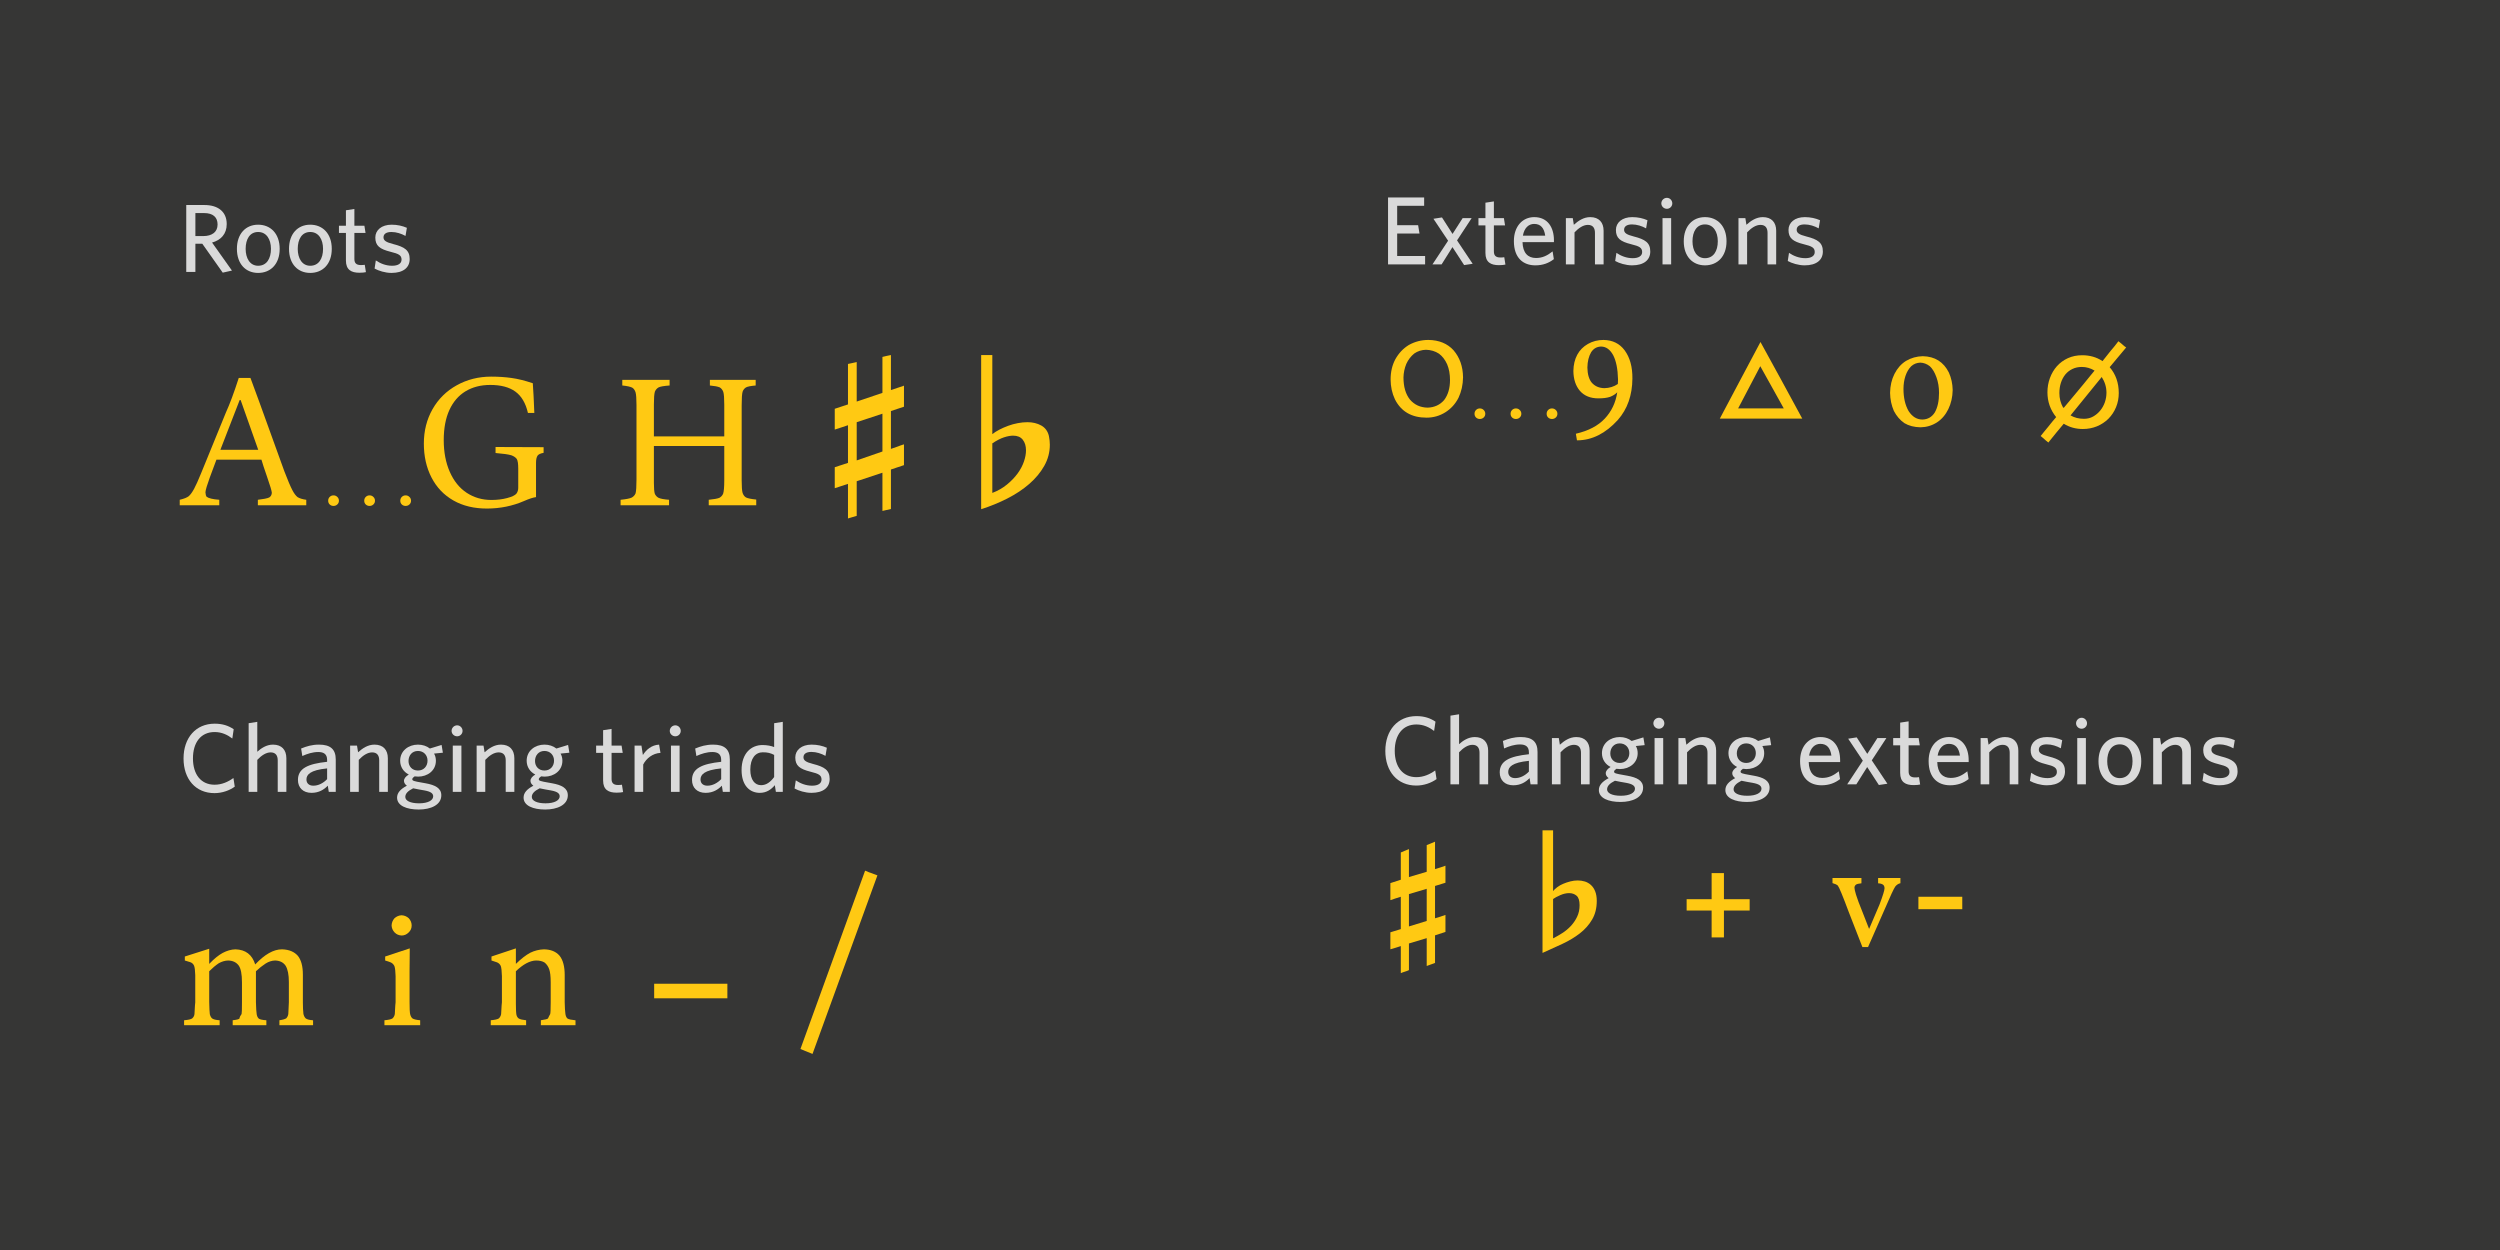<?xml version="1.0" encoding="UTF-8" standalone="no"?>
<svg
   xmlns:dc="http://purl.org/dc/elements/1.1/"
   xmlns:cc="http://creativecommons.org/ns#"
   xmlns:rdf="http://www.w3.org/1999/02/22-rdf-syntax-ns#"
   xmlns:svg="http://www.w3.org/2000/svg"
   xmlns="http://www.w3.org/2000/svg"
   xmlns:xlink="http://www.w3.org/1999/xlink"
   xmlns:sodipodi="http://sodipodi.sourceforge.net/DTD/sodipodi-0.dtd"
   xmlns:inkscape="http://www.inkscape.org/namespaces/inkscape"
   width="850.394pt"
   height="425.197pt"
   viewBox="0 0 850.394 425.197"
   version="1.2"
   id="svg355"
   sodipodi:docname="Posters 2021 - Chord Symbols Serif_3.svg"
   inkscape:version="1.0.2-2 (e86c870879, 2021-01-15)">
  <sodipodi:namedview
     pagecolor="#ffffff"
     bordercolor="#666666"
     borderopacity="1"
     objecttolerance="10"
     gridtolerance="10"
     guidetolerance="10"
     inkscape:pageopacity="0"
     inkscape:pageshadow="2"
     inkscape:window-width="640"
     inkscape:window-height="480"
     id="namedview357"
     showgrid="false"
     inkscape:zoom="1.627187"
     inkscape:cx="566.92932"
     inkscape:cy="283.46466"
     inkscape:window-x="0"
     inkscape:window-y="0"
     inkscape:window-maximized="1"
     inkscape:current-layer="svg355" />
  <defs
     id="defs138">
    <g
       id="g133">
      <symbol
         overflow="visible"
         id="glyph0-0">
        <path
           style="stroke:none;"
           d=""
           id="path10" />
      </symbol>
      <symbol
         overflow="visible"
         id="glyph0-1">
        <path
           style="stroke:none;"
           d="M 13.391 -16.141 C 13.391 -13.562 11.484 -12.203 8.484 -12.203 L 5.844 -12.203 L 5.844 -20.031 L 8.812 -20.031 C 11.844 -20.031 13.391 -18.609 13.391 -16.141 Z M 11.516 -10 C 14.484 -10.828 16.5 -12.875 16.5 -16.297 C 16.5 -20.453 13.594 -22.766 8.938 -22.766 L 2.734 -22.766 L 2.734 0 L 5.844 0 L 5.844 -9.609 L 8.188 -9.609 L 15.141 0.234 L 18.281 -0.469 Z M 11.516 -10 "
           id="path13" />
      </symbol>
      <symbol
         overflow="visible"
         id="glyph0-2">
        <path
           style="stroke:none;"
           d="M 15.969 -7.859 C 15.969 -13.031 12.875 -16.078 8.641 -16.078 C 4.453 -16.078 1.422 -13.031 1.422 -7.859 C 1.422 -2.672 4.453 0.328 8.641 0.328 C 12.875 0.328 15.969 -2.672 15.969 -7.859 Z M 13 -7.859 C 13 -4.547 11.547 -2.109 8.641 -2.109 C 5.875 -2.109 4.391 -4.625 4.391 -7.859 C 4.391 -11.156 5.812 -13.594 8.641 -13.594 C 11.484 -13.594 13 -11.094 13 -7.859 Z M 13 -7.859 "
           id="path16" />
      </symbol>
      <symbol
         overflow="visible"
         id="glyph0-3">
        <path
           style="stroke:none;"
           d="M 9.859 0.062 L 9.469 -2.438 C 9.109 -2.375 8.641 -2.344 8.125 -2.344 C 6.469 -2.344 5.938 -3.141 5.938 -4.422 L 5.938 -13.266 L 9.734 -13.266 L 9.344 -15.734 L 5.938 -15.734 L 5.938 -21.422 L 3.062 -20.984 L 3.062 -15.734 L 0.688 -15.734 L 0.688 -13.266 L 3.062 -13.266 L 3.062 -3.891 C 3.062 -0.719 4.891 0.266 7.656 0.266 C 8.672 0.266 9.375 0.172 9.859 0.062 Z M 9.859 0.062 "
           id="path19" />
      </symbol>
      <symbol
         overflow="visible"
         id="glyph0-4">
        <path
           style="stroke:none;"
           d="M 13.297 -4.391 C 13.297 -7.391 11.547 -8.516 7.656 -9.5 C 5.188 -10.125 4.391 -10.719 4.391 -11.781 C 4.391 -12.906 5.312 -13.594 7.094 -13.594 C 8.75 -13.594 10.5 -13.031 11.875 -12.25 L 12.344 -15.016 C 10.859 -15.672 9.109 -16.078 7.156 -16.078 C 3.734 -16.078 1.609 -14.219 1.609 -11.719 C 1.609 -8.906 3.109 -7.781 6.797 -6.859 C 9.641 -6.172 10.531 -5.641 10.531 -4.188 C 10.531 -2.875 9.344 -2.109 7.328 -2.109 C 5.188 -2.109 3.266 -2.906 1.781 -3.922 L 1.359 -1.156 C 2.703 -0.391 5.016 0.328 7.094 0.328 C 11.156 0.328 13.297 -1.516 13.297 -4.391 Z M 13.297 -4.391 "
           id="path22" />
      </symbol>
      <symbol
         overflow="visible"
         id="glyph0-5">
        <path
           style="stroke:none;"
           d="M 19.234 -1.781 L 18.781 -4.719 C 16.969 -3.406 14.812 -2.438 12.375 -2.438 C 7.781 -2.438 5.016 -5.906 5.016 -11.391 C 5.016 -16.859 7.75 -20.359 12.375 -20.359 C 14.812 -20.359 16.766 -19.406 18.406 -18.156 L 18.875 -21.312 C 17.125 -22.5 15.109 -23.203 12.406 -23.203 C 6 -23.203 1.812 -18.406 1.812 -11.359 C 1.812 -4.328 5.938 0.422 12.344 0.422 C 14.953 0.422 17.484 -0.5 19.234 -1.781 Z M 19.234 -1.781 "
           id="path25" />
      </symbol>
      <symbol
         overflow="visible"
         id="glyph0-6">
        <path
           style="stroke:none;"
           d="M 15.141 0 L 15.141 -11.453 C 15.141 -14.281 13.562 -16.078 10.594 -16.078 C 8.344 -16.078 6.531 -14.812 5.25 -13.656 L 5.25 -23.828 L 2.312 -23.359 L 2.312 0 L 5.25 0 L 5.25 -10.891 C 6.672 -12.406 8.25 -13.438 9.797 -13.438 C 11.516 -13.438 12.203 -12.344 12.203 -10.719 L 12.203 0 Z M 15.141 0 "
           id="path28" />
      </symbol>
      <symbol
         overflow="visible"
         id="glyph0-7">
        <path
           style="stroke:none;"
           d="M 14.219 0 L 14.219 -11.016 C 14.219 -14.516 12.375 -16.078 8.547 -16.078 C 6.109 -16.078 4.328 -15.516 2.438 -14.75 L 2.844 -12.203 C 4.547 -12.969 6.375 -13.562 8.281 -13.562 C 10.094 -13.562 11.281 -12.875 11.281 -10.891 L 11.281 -10.234 C 4.719 -9.531 1.359 -7.984 1.359 -4.062 C 1.359 -1.391 3.141 0.328 5.969 0.328 C 8.547 0.328 10.266 -0.828 11.516 -2.109 L 11.844 0 Z M 11.281 -4.328 C 9.969 -2.969 8.312 -2.109 6.594 -2.109 C 5.109 -2.109 4.25 -2.938 4.25 -4.219 C 4.25 -5.844 5.484 -7.422 11.281 -7.984 Z M 11.281 -4.328 "
           id="path31" />
      </symbol>
      <symbol
         overflow="visible"
         id="glyph0-8">
        <path
           style="stroke:none;"
           d="M 15.141 0 L 15.141 -11.453 C 15.141 -14.281 13.562 -16.078 10.594 -16.078 C 8.344 -16.078 6.5 -14.812 5.016 -13.469 L 4.656 -15.734 L 2.312 -15.734 L 2.312 0 L 5.25 0 L 5.25 -10.891 C 6.672 -12.406 8.25 -13.438 9.797 -13.438 C 11.516 -13.438 12.203 -12.344 12.203 -10.719 L 12.203 0 Z M 15.141 0 "
           id="path34" />
      </symbol>
      <symbol
         overflow="visible"
         id="glyph0-9">
        <path
           style="stroke:none;"
           d="M 6.031 -1.219 C 6.672 -1.094 7.125 -0.984 7.984 -0.828 L 9.859 -0.5 C 12.109 -0.094 12.844 0.562 12.844 1.516 C 12.844 2.844 11.125 3.891 8.047 3.891 C 4.984 3.891 3.359 2.969 3.359 1.719 C 3.359 0.625 4.188 -0.297 6.031 -1.219 Z M 10.922 -10.625 C 10.922 -8.75 9.672 -7.266 7.656 -7.266 C 5.703 -7.266 4.453 -8.672 4.453 -10.5 C 4.453 -12.406 5.672 -13.922 7.656 -13.922 C 9.609 -13.922 10.922 -12.5 10.922 -10.625 Z M 11.719 -14.75 C 10.625 -15.609 9.234 -16.078 7.656 -16.078 C 4.453 -16.078 1.609 -13.984 1.609 -10.594 C 1.609 -8.453 2.812 -6.766 4.547 -5.906 C 3.5 -5.281 2.906 -4.516 2.906 -3.766 C 2.906 -3.172 3.203 -2.609 3.891 -2.109 C 1.688 -0.922 0.562 0.328 0.562 1.953 C 0.562 4.719 3.828 6 7.922 6 C 12.016 6 15.609 4.453 15.609 1.156 C 15.609 -1.281 13.531 -2.344 10.203 -2.938 L 9.078 -3.141 C 6.297 -3.625 5.734 -3.766 5.734 -4.328 C 5.734 -4.625 6.078 -4.984 6.531 -5.281 C 6.938 -5.219 7.328 -5.188 7.719 -5.188 C 10.922 -5.188 13.766 -7.234 13.766 -10.594 C 13.766 -11.484 13.562 -12.312 13.141 -13.031 L 16.141 -13.328 L 15.703 -15.969 Z M 11.719 -14.75 "
           id="path37" />
      </symbol>
      <symbol
         overflow="visible"
         id="glyph0-10">
        <path
           style="stroke:none;"
           d="M 5.875 -20.75 C 5.875 -21.781 5.047 -22.641 4.031 -22.641 C 3 -22.641 2.141 -21.781 2.141 -20.75 C 2.141 -19.734 3 -18.906 4.031 -18.906 C 5.047 -18.906 5.875 -19.734 5.875 -20.75 Z M 5.484 0 L 5.484 -15.734 L 2.547 -15.734 L 2.547 0 Z M 5.484 0 "
           id="path40" />
      </symbol>
      <symbol
         overflow="visible"
         id="glyph0-11">
        <path
           style="stroke:none;"
           d=""
           id="path43" />
      </symbol>
      <symbol
         overflow="visible"
         id="glyph0-12">
        <path
           style="stroke:none;"
           d="M 11.125 -13.266 L 10.656 -16.078 C 8.078 -15.938 6.266 -14.328 5.141 -12.547 L 4.656 -15.734 L 2.312 -15.734 L 2.312 0 L 5.25 0 L 5.25 -9.312 C 6.297 -11.391 8.516 -13.141 11.125 -13.266 Z M 11.125 -13.266 "
           id="path46" />
      </symbol>
      <symbol
         overflow="visible"
         id="glyph0-13">
        <path
           style="stroke:none;"
           d="M 15.438 0 L 15.438 -23.828 L 12.5 -23.359 L 12.5 -15.25 C 11.516 -15.641 10.094 -15.938 8.547 -15.938 C 4.719 -15.938 1.422 -13.172 1.422 -7.422 C 1.422 -2.141 4.219 0.328 7.625 0.328 C 9.938 0.328 11.547 -0.859 12.734 -2.281 L 13.094 0 Z M 12.5 -5.047 C 11.25 -3.359 9.859 -2.281 8.047 -2.281 C 5.938 -2.281 4.391 -4.094 4.391 -7.562 C 4.391 -11.453 6.172 -13.469 8.641 -13.469 C 10.328 -13.469 11.281 -13.203 12.5 -12.578 Z M 12.5 -5.047 "
           id="path49" />
      </symbol>
      <symbol
         overflow="visible"
         id="glyph0-14">
        <path
           style="stroke:none;"
           d="M 15.344 0 L 15.344 -2.844 L 5.844 -2.844 L 5.844 -10.5 L 13.438 -10.5 L 12.969 -13.328 L 5.844 -13.328 L 5.844 -19.938 L 15.016 -19.938 L 15.016 -22.766 L 2.734 -22.766 L 2.734 0 Z M 15.344 0 "
           id="path52" />
      </symbol>
      <symbol
         overflow="visible"
         id="glyph0-15">
        <path
           style="stroke:none;"
           d="M 14.625 -0.203 L 9.312 -8.156 L 14.281 -15.734 L 11.219 -15.734 L 7.781 -10.359 L 4.188 -15.969 L 1.281 -15.516 L 6.266 -8.047 L 0.953 0 L 4.062 0 L 7.75 -5.875 L 11.719 0.234 Z M 14.625 -0.203 "
           id="path55" />
      </symbol>
      <symbol
         overflow="visible"
         id="glyph0-16">
        <path
           style="stroke:none;"
           d="M 15.047 -8.188 C 15.047 -12.547 12.938 -16.078 8.344 -16.078 C 4.391 -16.078 1.422 -12.969 1.422 -7.922 C 1.422 -2.141 4.625 0.328 8.719 0.328 C 11.312 0.328 13.328 -0.469 15.016 -1.781 L 14.594 -4.422 C 12.875 -3.062 11.219 -2.172 8.938 -2.172 C 6.203 -2.172 4.453 -3.891 4.359 -7.562 L 15.047 -7.562 C 15.047 -7.75 15.047 -8.016 15.047 -8.188 Z M 12.078 -9.766 L 4.484 -9.766 C 4.953 -12.469 6.5 -13.766 8.312 -13.766 C 10.594 -13.766 11.719 -12.312 12.078 -9.766 Z M 12.078 -9.766 "
           id="path58" />
      </symbol>
      <symbol
         overflow="visible"
         id="glyph1-0">
        <path
           style="stroke:none;"
           d=""
           id="path61" />
      </symbol>
      <symbol
         overflow="visible"
         id="glyph1-1">
        <path
           style="stroke:none;"
           d="M 27.156 0 L 27.094 0 L 27.094 -1.859 C 29.02 -2.078 30.305 -2.336 30.953 -2.641 C 31.504 -2.984 31.801 -3.52 31.844 -4.25 C 31.801 -4.895 31.273 -6.66 30.266 -9.547 C 29.266 -12.441 28.613 -14.426 28.312 -15.5 L 13 -15.5 L 10.75 -9.453 C 9.801 -6.836 9.305 -5.164 9.266 -4.438 L 9.266 -4.375 C 9.305 -3.688 9.438 -3.191 9.656 -2.891 C 10.289 -2.379 11.727 -2.035 13.969 -1.859 L 13.969 0 L 0.516 0 L 0.516 -1.859 C 1.973 -2.203 3.004 -2.613 3.609 -3.094 C 4.203 -3.645 4.801 -4.477 5.406 -5.594 C 6.008 -6.707 6.801 -8.469 7.781 -10.875 L 16.219 -31.531 C 17.5 -34.312 18.957 -38.234 20.594 -43.297 L 24.578 -43.297 L 27.609 -35.062 L 36.094 -11.578 C 37.289 -8.453 38.211 -6.285 38.859 -5.078 C 39.422 -4.004 40 -3.234 40.594 -2.766 C 41.281 -2.336 42.27 -2.035 43.562 -1.859 L 43.562 0 Z M 14.344 -18.859 L 27.219 -18.859 L 21.234 -35.781 L 20.906 -35.781 Z M 14.344 -18.859 "
           id="path64" />
      </symbol>
      <symbol
         overflow="visible"
         id="glyph1-2">
        <path
           style="stroke:none;"
           d="M 44.203 -17.828 C 43.172 -17.648 42.484 -17.328 42.141 -16.859 C 41.797 -16.336 41.625 -15.52 41.625 -14.406 L 41.625 -2.766 C 40.645 -2.641 39.273 -2.191 37.516 -1.422 C 33.648 0.254 29.5 1.102 25.062 1.125 C 20.625 1.145 16.785 0.234 13.547 -1.609 C 10.305 -3.453 7.816 -6.055 6.078 -9.422 C 4.336 -12.797 3.469 -16.645 3.469 -20.969 C 3.469 -25.301 4.453 -29.203 6.422 -32.672 C 8.398 -36.148 11.148 -38.863 14.672 -40.812 C 18.191 -42.77 22.094 -43.75 26.375 -43.75 C 28.82 -43.75 31.117 -43.598 33.266 -43.297 C 35.41 -43.004 37.832 -42.406 40.531 -41.5 C 40.531 -41.5 40.617 -40.039 40.797 -37.125 L 41.047 -31.469 L 41.047 -31.406 L 38.859 -31.406 L 38.859 -31.469 C 38.086 -34.77 36.66 -37.172 34.578 -38.672 C 32.504 -40.172 29.664 -40.922 26.062 -40.922 C 22.844 -40.922 20.039 -40.203 17.656 -38.766 C 15.281 -37.328 13.445 -35.203 12.156 -32.391 C 10.875 -29.586 10.234 -26.164 10.234 -22.125 C 10.234 -18.094 10.914 -14.508 12.281 -11.375 C 13.656 -8.25 15.566 -5.875 18.016 -4.25 C 20.504 -2.613 23.312 -1.797 26.438 -1.797 C 28.375 -1.797 30.156 -2.008 31.781 -2.438 C 33.414 -2.875 34.469 -3.367 34.938 -3.922 C 35.363 -4.484 35.578 -5.148 35.578 -5.922 L 35.578 -12.484 C 35.578 -14.148 35.406 -15.242 35.062 -15.766 C 34.676 -16.273 34.078 -16.68 33.266 -16.984 C 32.316 -17.285 30.516 -17.547 27.859 -17.766 L 27.859 -19.812 L 44.203 -19.75 Z M 44.203 -17.828 "
           id="path67" />
      </symbol>
      <symbol
         overflow="visible"
         id="glyph1-3">
        <path
           style="stroke:none;"
           d=""
           id="path70" />
      </symbol>
      <symbol
         overflow="visible"
         id="glyph1-4">
        <path
           style="stroke:none;"
           d="M 48.516 0 L 32.359 0 L 32.359 -1.859 C 34.117 -2.035 35.32 -2.254 35.969 -2.516 C 36.57 -2.859 37 -3.328 37.25 -3.922 C 37.508 -4.648 37.641 -6.176 37.641 -8.5 L 37.641 -20.141 L 13.703 -20.141 L 13.703 -7.594 C 13.703 -5.75 13.812 -4.504 14.031 -3.859 C 14.332 -3.254 14.758 -2.805 15.312 -2.516 C 15.957 -2.211 17.141 -1.992 18.859 -1.859 L 18.859 0 L 2.375 0 L 2.375 -1.859 C 4.176 -2.035 5.422 -2.273 6.109 -2.578 C 6.754 -2.922 7.207 -3.41 7.469 -4.047 C 7.676 -4.828 7.781 -6.375 7.781 -8.688 L 7.781 -34.172 C 7.781 -36.223 7.676 -37.633 7.469 -38.406 C 7.207 -39.188 6.82 -39.723 6.312 -40.016 C 5.707 -40.316 4.613 -40.555 3.031 -40.734 L 2.953 -40.734 L 2.953 -42.656 L 19.047 -42.656 L 19.047 -40.734 C 17.16 -40.598 15.914 -40.383 15.312 -40.094 C 14.707 -39.75 14.281 -39.254 14.031 -38.609 C 13.812 -37.879 13.703 -36.422 13.703 -34.234 L 13.703 -23.422 L 37.641 -23.422 L 37.641 -34.234 C 37.641 -36.379 37.531 -37.816 37.312 -38.547 C 37.062 -39.234 36.656 -39.75 36.094 -40.094 C 35.406 -40.383 34.289 -40.598 32.75 -40.734 L 32.75 -42.656 L 48.328 -42.656 L 48.328 -40.734 C 46.691 -40.598 45.598 -40.383 45.047 -40.094 C 44.484 -39.75 44.094 -39.254 43.875 -38.609 C 43.664 -37.879 43.562 -36.332 43.562 -33.969 L 43.562 -8.5 C 43.562 -6.352 43.664 -4.914 43.875 -4.188 C 44.133 -3.457 44.523 -2.941 45.047 -2.641 C 45.68 -2.336 46.836 -2.102 48.516 -1.938 Z M 48.516 0 "
           id="path73" />
      </symbol>
      <symbol
         overflow="visible"
         id="glyph1-5">
        <path
           style="stroke:none;"
           d="M 26.891 -13.641 L 22.453 -12.156 L 22.453 1.281 C 21.984 1.375 21.5 1.484 21 1.609 C 20.508 1.734 20.031 1.844 19.562 1.938 L 19.562 -11.062 L 10.812 -8.172 L 10.812 3.609 C 10.289 3.734 9.797 3.879 9.328 4.047 C 8.859 4.223 8.363 4.375 7.844 4.5 L 7.844 -7.266 C 7.113 -7.055 6.363 -6.812 5.594 -6.531 C 4.82 -6.25 4.07 -6.004 3.344 -5.797 L 3.344 -12.938 L 7.844 -14.406 L 7.844 -27.219 C 7.113 -27 6.363 -26.75 5.594 -26.469 C 4.82 -26.195 4.07 -25.953 3.344 -25.734 L 3.344 -32.812 L 7.844 -34.297 L 7.844 -48.062 C 8.32 -48.145 8.816 -48.25 9.328 -48.375 C 9.848 -48.508 10.344 -48.617 10.812 -48.703 L 10.812 -35.266 L 19.562 -38.219 L 19.562 -50.453 C 20.031 -50.578 20.508 -50.691 21 -50.797 C 21.5 -50.898 21.984 -51 22.453 -51.094 L 22.453 -39.188 C 23.18 -39.395 23.922 -39.641 24.672 -39.922 C 25.422 -40.203 26.16 -40.453 26.891 -40.672 L 26.891 -33.516 L 22.453 -32.047 L 22.453 -19.172 C 23.18 -19.391 23.922 -19.645 24.672 -19.938 C 25.422 -20.238 26.16 -20.5 26.891 -20.719 Z M 19.562 -18.281 L 19.562 -31.141 L 10.812 -28.25 L 10.812 -15.25 Z M 19.562 -18.281 "
           id="path76" />
      </symbol>
      <symbol
         overflow="visible"
         id="glyph1-6">
        <path
           style="stroke:none;"
           d="M 4.562 -51.094 L 8.359 -51.094 L 8.359 -24.188 C 9.004 -24.707 9.797 -25.211 10.734 -25.703 C 11.68 -26.191 12.68 -26.629 13.734 -27.016 C 14.785 -27.41 15.879 -27.711 17.016 -27.922 C 18.148 -28.141 19.254 -28.25 20.328 -28.25 C 22.086 -28.25 23.645 -27.875 25 -27.125 C 26.352 -26.375 27.223 -25.18 27.609 -23.547 C 27.816 -22.473 27.922 -21.488 27.922 -20.594 C 27.922 -18.02 27.285 -15.613 26.016 -13.375 C 24.754 -11.145 23.051 -9.098 20.906 -7.234 C 18.758 -5.367 16.27 -3.719 13.438 -2.281 C 10.613 -0.844 7.656 0.363 4.562 1.344 Z M 8.359 -4.188 C 10.254 -4.914 11.914 -5.867 13.344 -7.047 C 14.781 -8.223 15.984 -9.473 16.953 -10.797 C 17.922 -12.129 18.641 -13.484 19.109 -14.859 C 19.578 -16.234 19.812 -17.5 19.812 -18.656 C 19.812 -20.156 19.445 -21.363 18.719 -22.281 C 17.988 -23.207 16.895 -23.672 15.438 -23.672 C 14.539 -23.672 13.5 -23.477 12.312 -23.094 C 11.133 -22.707 9.816 -22.023 8.359 -21.047 Z M 8.359 -4.188 "
           id="path79" />
      </symbol>
      <symbol
         overflow="visible"
         id="glyph1-7">
        <path
           style="stroke:none;"
           d="M 34.422 0 L 34.422 -1.672 C 35.617 -1.848 36.41 -2.082 36.797 -2.375 C 37.191 -2.852 37.41 -3.348 37.453 -3.859 C 37.535 -6.129 37.598 -7.438 37.641 -7.781 L 37.641 -14.547 C 37.641 -14.586 37.641 -14.629 37.641 -14.672 C 37.641 -17.16 37.273 -19.004 36.547 -20.203 C 35.773 -21.359 34.57 -21.957 32.938 -22 C 31.82 -21.957 30.754 -21.613 29.734 -20.969 C 28.609 -20.238 27.508 -19.363 26.438 -18.344 C 26.438 -14.82 26.438 -11.32 26.438 -7.844 C 26.488 -5.789 26.578 -4.398 26.703 -3.672 C 26.828 -2.984 27.082 -2.488 27.469 -2.188 C 27.906 -1.926 28.742 -1.754 29.984 -1.672 L 29.984 0 L 18.531 0 L 18.531 -1.672 C 20.031 -1.848 20.801 -2.062 20.844 -2.312 C 20.926 -2.789 21.164 -3.285 21.562 -3.797 C 21.645 -4.016 21.688 -5.344 21.688 -7.781 L 21.688 -14.547 C 21.688 -17.328 21.32 -19.234 20.594 -20.266 C 19.781 -21.379 18.578 -21.957 16.984 -22 C 15.867 -21.957 14.797 -21.641 13.766 -21.047 C 12.734 -20.359 11.66 -19.457 10.547 -18.344 C 10.547 -14.82 10.547 -11.32 10.547 -7.844 C 10.586 -5.875 10.656 -4.504 10.75 -3.734 C 10.914 -3.086 11.172 -2.613 11.516 -2.312 C 11.941 -1.969 12.801 -1.754 14.094 -1.672 L 14.094 0 L 2 0 L 2 -1.672 C 3.457 -1.797 4.379 -2.008 4.766 -2.312 C 5.234 -2.738 5.488 -3.234 5.531 -3.797 C 5.664 -6.328 5.754 -7.656 5.797 -7.781 C 5.797 -10.738 5.797 -12.977 5.797 -14.5 C 5.797 -16.031 5.797 -16.859 5.797 -16.984 C 5.754 -18.578 5.625 -19.648 5.406 -20.203 C 5.145 -20.805 4.719 -21.211 4.125 -21.422 L 2.25 -22 L 2.25 -23.359 L 10.547 -26 L 10.547 -20.844 C 12.18 -22.562 13.707 -23.805 15.125 -24.578 C 16.582 -25.348 18.02 -25.754 19.438 -25.797 C 22.906 -25.711 25.156 -24 26.188 -20.656 C 29.406 -24.082 32.43 -25.797 35.266 -25.797 C 35.305 -25.797 35.348 -25.797 35.391 -25.797 C 37.742 -25.711 39.523 -24.961 40.734 -23.547 C 41.848 -22.129 42.406 -20.008 42.406 -17.188 L 42.406 -7.844 C 42.406 -6.176 42.469 -4.828 42.594 -3.797 C 42.77 -3.109 43.031 -2.613 43.375 -2.312 C 43.801 -1.969 44.613 -1.754 45.812 -1.672 L 45.875 -1.609 L 45.875 -0.062 L 45.812 0 Z M 34.422 0 "
           id="path82" />
      </symbol>
      <symbol
         overflow="visible"
         id="glyph1-8">
        <path
           style="stroke:none;"
           d="M 5.469 -31.531 C 4.82 -32.219 4.477 -33.008 4.438 -33.906 C 4.477 -34.852 4.801 -35.672 5.406 -36.359 C 6.094 -36.992 6.906 -37.336 7.844 -37.391 C 8.789 -37.336 9.609 -36.992 10.297 -36.359 C 10.941 -35.629 11.266 -34.812 11.266 -33.906 C 11.266 -32.969 10.922 -32.176 10.234 -31.531 C 9.547 -30.844 8.75 -30.5 7.844 -30.5 C 6.906 -30.539 6.113 -30.883 5.469 -31.531 Z M 11.516 -2.312 C 11.941 -2.008 12.82 -1.797 14.156 -1.672 L 14.156 0 L 2 0 L 2 -1.672 C 3.414 -1.797 4.336 -2.008 4.766 -2.312 C 5.191 -2.738 5.445 -3.234 5.531 -3.797 C 5.664 -6.367 5.754 -7.695 5.797 -7.781 L 5.797 -16.672 C 5.754 -18.297 5.625 -19.43 5.406 -20.078 C 5.102 -20.723 4.629 -21.172 3.984 -21.422 L 2.25 -22 L 2.25 -23.359 L 10.609 -26.125 L 10.609 -25.156 L 10.547 -18.469 L 10.547 -7.844 C 10.547 -5.75 10.613 -4.379 10.75 -3.734 C 10.914 -3.086 11.172 -2.613 11.516 -2.312 Z M 11.516 -2.312 "
           id="path85" />
      </symbol>
      <symbol
         overflow="visible"
         id="glyph1-9">
        <path
           style="stroke:none;"
           d="M 19.109 0 L 19.047 0 L 19.047 -1.672 C 20.547 -1.891 21.359 -2.102 21.484 -2.312 C 21.703 -2.832 21.941 -3.305 22.203 -3.734 C 22.328 -3.992 22.391 -5.344 22.391 -7.781 L 22.391 -14.344 C 22.391 -14.438 22.391 -14.523 22.391 -14.609 C 22.391 -16.617 22.219 -18.098 21.875 -19.047 C 21.531 -19.992 21.016 -20.742 20.328 -21.297 C 19.598 -21.766 18.633 -22 17.438 -22 C 15.332 -21.957 13.035 -20.738 10.547 -18.344 C 10.547 -14.82 10.547 -12.16 10.547 -10.359 C 10.547 -8.555 10.547 -7.594 10.547 -7.469 C 10.547 -5.406 10.613 -4.07 10.75 -3.469 C 10.914 -2.875 11.191 -2.469 11.578 -2.25 C 12.004 -1.988 12.82 -1.797 14.031 -1.672 L 14.031 0 L 2 0 L 2 -1.672 C 3.414 -1.797 4.336 -2.008 4.766 -2.312 C 5.191 -2.738 5.445 -3.234 5.531 -3.797 C 5.664 -6.328 5.754 -7.656 5.797 -7.781 L 5.797 -16.672 C 5.754 -18.379 5.625 -19.535 5.406 -20.141 C 5.102 -20.785 4.629 -21.211 3.984 -21.422 L 2.25 -22 L 2.25 -23.359 C 2.289 -23.398 5.055 -24.32 10.547 -26.125 L 10.547 -20.844 C 12.348 -22.602 13.977 -23.867 15.438 -24.641 C 16.938 -25.367 18.504 -25.754 20.141 -25.797 C 22.453 -25.754 24.211 -25.023 25.422 -23.609 C 26.578 -22.148 27.156 -19.961 27.156 -17.047 L 27.156 -7.844 C 27.195 -5.914 27.281 -4.547 27.406 -3.734 C 27.539 -3.004 27.781 -2.508 28.125 -2.25 C 28.551 -1.988 29.426 -1.797 30.75 -1.672 L 30.828 -1.672 L 30.828 0 Z M 19.109 0 "
           id="path88" />
      </symbol>
      <symbol
         overflow="visible"
         id="glyph1-10">
        <path
           style="stroke:none;"
           d="M 4.625 -9.141 L 4.625 -14.094 L 29.531 -14.094 L 29.531 -9.141 Z M 4.625 -9.141 "
           id="path91" />
      </symbol>
      <symbol
         overflow="visible"
         id="glyph1-11">
        <path
           style="stroke:none;"
           d="M 3.922 9.781 L -0.188 8.109 C 3.5 -2.098 7.164 -12.207 10.812 -22.219 C 14.457 -32.238 18.125 -42.352 21.812 -52.562 C 22.883 -52.094 23.594 -51.816 23.938 -51.734 C 24.539 -51.516 25.227 -51.254 26 -50.953 Z M 3.922 9.781 "
           id="path94" />
      </symbol>
      <symbol
         overflow="visible"
         id="glyph1-12">
        <path
           style="stroke:none;"
           d="M 26.703 -33.969 C 25.629 -31.875 24.125 -30.223 22.188 -29.016 C 20.258 -27.816 18.141 -27.219 15.828 -27.219 C 10.766 -27.219 7.18 -29.297 5.078 -33.453 C 4.098 -35.555 3.609 -37.812 3.609 -40.219 C 3.609 -42.789 4.145 -45.082 5.219 -47.094 C 6.375 -49.156 7.895 -50.766 9.781 -51.922 C 11.844 -53.078 14.07 -53.656 16.469 -53.656 C 20.07 -53.613 22.926 -52.438 25.031 -50.125 C 27.133 -47.676 28.207 -44.609 28.25 -40.922 C 28.207 -38.391 27.691 -36.07 26.703 -33.969 Z M 16.219 -30.625 C 18.531 -30.707 20.395 -31.566 21.812 -33.203 C 23.145 -34.961 23.812 -37.234 23.812 -40.016 C 23.812 -42.035 23.488 -43.816 22.844 -45.359 C 22.156 -46.898 21.234 -48.102 20.078 -48.969 C 18.785 -49.82 17.305 -50.27 15.641 -50.312 C 14.141 -50.27 12.805 -49.844 11.641 -49.031 C 10.484 -48.082 9.582 -46.898 8.938 -45.484 C 8.344 -44.023 8.023 -42.504 7.984 -40.922 C 7.984 -37.742 8.711 -35.234 10.172 -33.391 C 11.711 -31.586 13.727 -30.664 16.219 -30.625 Z M 16.219 -30.625 "
           id="path97" />
      </symbol>
      <symbol
         overflow="visible"
         id="glyph1-13">
        <path
           style="stroke:none;"
           d="M 3.609 -21.75 C 7.891 -22.738 11.176 -24.461 13.469 -26.922 C 15.77 -29.391 17.176 -32.363 17.688 -35.844 C 17.051 -35.195 16.238 -34.68 15.25 -34.297 C 14.258 -33.953 12.93 -33.781 11.266 -33.781 C 8.598 -33.781 6.516 -34.617 5.016 -36.297 C 3.555 -38.004 2.805 -40.254 2.766 -43.047 L 2.766 -43.109 C 2.805 -45.211 3.242 -47.047 4.078 -48.609 C 4.922 -50.172 6.133 -51.398 7.719 -52.297 C 9.312 -53.203 11.07 -53.656 13 -53.656 C 16.082 -53.613 18.484 -52.438 20.203 -50.125 C 22.004 -47.676 22.883 -44.477 22.844 -40.531 C 22.801 -34.832 21.148 -30.133 17.891 -26.438 C 13.723 -21.852 9.133 -19.539 4.125 -19.5 L 3.984 -19.5 Z M 13.312 -37.25 C 15.031 -37.289 16.555 -37.766 17.891 -38.672 L 17.953 -40.219 C 17.867 -43.781 17.312 -46.547 16.281 -48.516 C 15.207 -50.441 13.832 -51.406 12.156 -51.406 C 10.738 -51.363 9.625 -50.723 8.812 -49.484 C 8 -48.109 7.57 -46.367 7.531 -44.266 C 7.57 -41.992 8.066 -40.281 9.016 -39.125 C 10.078 -37.914 11.508 -37.289 13.312 -37.25 Z M 13.312 -37.25 "
           id="path100" />
      </symbol>
      <symbol
         overflow="visible"
         id="glyph1-14">
        <path
           style="stroke:none;"
           d="M 1.484 -26.891 C 3.836 -31.266 6.141 -35.609 8.391 -39.922 C 10.648 -44.234 12.957 -48.578 15.312 -52.953 C 17.719 -48.578 20.098 -44.234 22.453 -39.922 C 24.816 -35.609 27.176 -31.266 29.531 -26.891 Z M 23.234 -30.375 L 15.25 -44.719 L 7.719 -30.375 Z M 23.234 -30.375 "
           id="path103" />
      </symbol>
      <symbol
         overflow="visible"
         id="glyph1-15">
        <path
           style="stroke:none;"
           d="M 8.047 -46.516 C 9.805 -47.547 11.711 -48.082 13.766 -48.125 C 17.891 -48.039 20.852 -46.176 22.656 -42.531 C 23.469 -40.727 23.895 -38.754 23.938 -36.609 C 23.895 -34.211 23.398 -32.047 22.453 -30.109 C 21.516 -28.18 20.227 -26.68 18.594 -25.609 C 16.914 -24.535 15.051 -23.977 13 -23.938 C 10.852 -23.977 9.031 -24.445 7.531 -25.344 C 6.031 -26.375 4.828 -27.77 3.922 -29.531 C 3.109 -31.414 2.68 -33.453 2.641 -35.641 C 2.68 -38.047 3.176 -40.191 4.125 -42.078 C 5.102 -44.004 6.41 -45.484 8.047 -46.516 Z M 13.641 -26.578 C 15.441 -26.617 16.836 -27.41 17.828 -28.953 C 18.805 -30.629 19.297 -32.859 19.297 -35.641 C 19.297 -37.578 19 -39.359 18.406 -40.984 C 17.801 -42.66 17.051 -43.906 16.156 -44.719 C 15.164 -45.488 14.094 -45.895 12.938 -45.938 C 11.727 -45.895 10.695 -45.488 9.844 -44.719 C 8.988 -43.863 8.332 -42.758 7.875 -41.406 C 7.426 -40.051 7.203 -38.582 7.203 -37 C 7.203 -34 7.781 -31.488 8.938 -29.469 C 10.188 -27.539 11.754 -26.578 13.641 -26.578 Z M 13.641 -26.578 "
           id="path106" />
      </symbol>
      <symbol
         overflow="visible"
         id="glyph1-16">
        <path
           style="stroke:none;"
           d="M 15.891 -48.453 C 17.141 -48.453 18.344 -48.289 19.5 -47.969 C 20.656 -47.645 21.75 -47.141 22.781 -46.453 C 23.25 -47.016 23.707 -47.594 24.156 -48.188 C 24.613 -48.789 25.078 -49.375 25.547 -49.938 C 25.973 -50.445 26.41 -50.969 26.859 -51.5 C 27.316 -52.039 27.758 -52.613 28.188 -53.219 C 28.438 -53 28.672 -52.812 28.891 -52.656 C 29.109 -52.508 29.32 -52.332 29.531 -52.125 C 29.75 -51.945 29.961 -51.758 30.172 -51.562 C 30.391 -51.375 30.609 -51.219 30.828 -51.094 L 25.219 -44.391 C 27.281 -41.992 28.312 -39.055 28.312 -35.578 C 28.312 -33.867 28 -32.258 27.375 -30.75 C 26.75 -29.25 25.891 -27.953 24.797 -26.859 C 23.703 -25.766 22.406 -24.906 20.906 -24.281 C 19.406 -23.664 17.797 -23.359 16.078 -23.359 C 14.922 -23.359 13.797 -23.504 12.703 -23.797 C 11.609 -24.098 10.57 -24.551 9.594 -25.156 C 8.727 -24.125 7.852 -23.07 6.969 -22 C 6.094 -20.926 5.227 -19.852 4.375 -18.781 C 4.457 -18.695 4.457 -18.688 4.375 -18.75 C 4.289 -18.82 4.172 -18.922 4.016 -19.047 C 3.867 -19.172 3.695 -19.305 3.5 -19.453 C 3.312 -19.609 3.156 -19.75 3.031 -19.875 C 2.812 -20.094 2.594 -20.285 2.375 -20.453 C 2.164 -20.629 1.953 -20.801 1.734 -20.969 C 2.16 -21.488 2.578 -22.004 2.984 -22.516 C 3.398 -23.035 3.844 -23.57 4.312 -24.125 C 4.738 -24.688 5.176 -25.234 5.625 -25.766 C 6.082 -26.305 6.547 -26.852 7.016 -27.406 C 5.035 -29.852 4.047 -32.664 4.047 -35.844 C 4.047 -37.551 4.328 -39.164 4.891 -40.688 C 5.453 -42.219 6.242 -43.562 7.266 -44.719 C 8.297 -45.875 9.539 -46.785 11 -47.453 C 12.457 -48.117 14.086 -48.453 15.891 -48.453 Z M 24.125 -35.703 C 24.125 -37.598 23.586 -39.379 22.516 -41.047 L 11.906 -27.984 C 13.227 -27.211 14.75 -26.828 16.469 -26.828 C 17.625 -26.828 18.66 -27.082 19.578 -27.594 C 20.504 -28.113 21.312 -28.789 22 -29.625 C 22.688 -30.469 23.211 -31.41 23.578 -32.453 C 23.941 -33.504 24.125 -34.586 24.125 -35.703 Z M 9.656 -30.625 C 10.77 -32 11.895 -33.348 13.031 -34.672 C 14.164 -36.004 15.289 -37.359 16.406 -38.734 C 17.008 -39.461 17.617 -40.211 18.234 -40.984 C 18.859 -41.754 19.473 -42.504 20.078 -43.234 C 18.703 -44.055 17.266 -44.469 15.766 -44.469 C 14.566 -44.469 13.492 -44.238 12.547 -43.781 C 11.598 -43.332 10.789 -42.703 10.125 -41.891 C 9.469 -41.078 8.969 -40.133 8.625 -39.062 C 8.281 -37.988 8.109 -36.828 8.109 -35.578 C 8.109 -33.773 8.535 -32.125 9.391 -30.625 Z M 9.656 -30.625 "
           id="path109" />
      </symbol>
      <symbol
         overflow="visible"
         id="glyph1-17">
        <path
           style="stroke:none;"
           d="M 22.266 -29.141 L 18.719 -27.984 L 18.719 -18.594 C 18.25 -18.426 17.773 -18.254 17.297 -18.078 C 16.828 -17.91 16.359 -17.738 15.891 -17.562 L 15.891 -27.031 L 9.844 -25.219 L 9.844 -16.156 C 9.375 -15.938 8.91 -15.758 8.453 -15.625 C 8.004 -15.5 7.547 -15.332 7.078 -15.125 L 7.078 -24.328 C 6.516 -24.148 5.93 -23.961 5.328 -23.766 C 4.734 -23.578 4.133 -23.398 3.531 -23.234 L 3.531 -29.016 L 7.078 -30.109 L 7.078 -41.109 C 6.566 -40.941 5.988 -40.758 5.344 -40.562 C 4.695 -40.375 4.094 -40.172 3.531 -39.953 L 3.531 -45.75 L 7.078 -46.906 L 7.078 -56.172 C 7.547 -56.391 8.004 -56.582 8.453 -56.75 C 8.91 -56.926 9.375 -57.117 9.844 -57.328 L 9.844 -47.812 L 15.891 -49.609 L 15.891 -58.688 C 16.359 -58.895 16.828 -59.082 17.297 -59.25 C 17.773 -59.426 18.25 -59.625 18.719 -59.844 L 18.719 -50.516 C 19.238 -50.68 19.816 -50.859 20.453 -51.047 C 21.098 -51.242 21.703 -51.453 22.266 -51.672 L 22.266 -45.875 L 18.719 -44.781 L 18.719 -33.781 C 19.238 -33.945 19.816 -34.125 20.453 -34.312 C 21.098 -34.508 21.703 -34.719 22.266 -34.938 Z M 15.891 -32.875 L 15.891 -43.812 L 9.844 -42.016 L 9.844 -31.016 Z M 15.891 -32.875 "
           id="path112" />
      </symbol>
      <symbol
         overflow="visible"
         id="glyph1-18">
        <path
           style="stroke:none;"
           d="M 4.703 -63.703 L 8.297 -63.703 L 8.297 -43.047 C 8.641 -43.473 9.109 -43.91 9.703 -44.359 C 10.305 -44.816 10.984 -45.203 11.734 -45.516 C 12.492 -45.836 13.301 -46.109 14.156 -46.328 C 15.008 -46.547 15.848 -46.656 16.672 -46.656 C 17.523 -46.656 18.336 -46.535 19.109 -46.297 C 19.879 -46.055 20.562 -45.664 21.156 -45.125 C 21.758 -44.594 22.242 -43.875 22.609 -42.969 C 22.973 -42.07 23.156 -40.984 23.156 -39.703 C 23.156 -37.254 22.629 -35.141 21.578 -33.359 C 20.535 -31.578 19.145 -30.008 17.406 -28.656 C 15.664 -27.312 13.691 -26.125 11.484 -25.094 C 9.273 -24.062 7.016 -23.031 4.703 -22 Z M 17.312 -38.219 C 17.312 -39.801 16.969 -40.883 16.281 -41.469 C 15.594 -42.051 14.754 -42.344 13.766 -42.344 C 12.785 -42.344 11.781 -42.113 10.75 -41.656 C 9.719 -41.207 8.898 -40.77 8.297 -40.344 L 8.297 -26.953 C 9.328 -27.473 10.379 -28.078 11.453 -28.766 C 12.523 -29.453 13.488 -30.254 14.344 -31.172 C 15.207 -32.098 15.914 -33.141 16.469 -34.297 C 17.031 -35.453 17.312 -36.758 17.312 -38.219 Z M 17.312 -38.219 "
           id="path115" />
      </symbol>
      <symbol
         overflow="visible"
         id="glyph1-19">
        <path
           style="stroke:none;"
           d="M 15.641 -36.422 L 15.641 -27.281 L 11.453 -27.281 L 11.453 -36.422 L 2.953 -36.422 L 2.953 -40.281 L 11.453 -40.281 L 11.453 -49.156 L 15.641 -49.156 L 15.641 -40.281 L 24.391 -40.281 L 24.391 -36.422 Z M 15.641 -36.422 "
           id="path118" />
      </symbol>
      <symbol
         overflow="visible"
         id="glyph1-20">
        <path
           style="stroke:none;"
           d="M 0.703 -47.484 L 10.547 -47.484 L 10.547 -45.688 C 9.648 -45.602 9.031 -45.453 8.688 -45.234 C 8.344 -44.93 8.172 -44.586 8.172 -44.203 C 8.172 -43.816 8.344 -43.035 8.688 -41.859 C 9.031 -40.68 9.82 -38.566 11.062 -35.516 L 13.125 -30.234 L 13.188 -30.234 L 16.672 -38.406 C 17.828 -41.457 18.406 -43.328 18.406 -44.016 L 18.406 -44.078 C 18.363 -44.586 18.211 -44.953 17.953 -45.172 C 17.566 -45.473 16.988 -45.645 16.219 -45.688 L 16.219 -47.484 L 23.812 -47.484 L 23.812 -45.688 L 23.672 -45.688 C 23.035 -45.508 22.5 -45.145 22.062 -44.594 C 21.551 -43.863 20.438 -41.484 18.719 -37.453 L 12.797 -24 L 10.875 -24 L 6.234 -35.906 C 4.223 -41.312 2.984 -44.312 2.516 -44.906 C 2.129 -45.25 1.523 -45.531 0.703 -45.75 Z M 0.703 -47.484 "
           id="path121" />
      </symbol>
      <symbol
         overflow="visible"
         id="glyph1-21">
        <path
           style="stroke:none;"
           d="M 4.25 -36.875 L 4.25 -41.109 L 19.172 -41.109 L 19.172 -36.875 Z M 4.25 -36.875 "
           id="path124" />
      </symbol>
      <symbol
         overflow="visible"
         id="glyph2-0">
        <path
           style="stroke:none;"
           d="M 13.359 0 L 1.484 0 L 1.484 -22.281 L 13.359 -22.281 Z M 11.875 -1.484 L 11.875 -20.797 L 2.969 -20.797 L 2.969 -1.484 Z M 11.875 -1.484 "
           id="path127" />
      </symbol>
      <symbol
         overflow="visible"
         id="glyph2-1">
        <path
           style="stroke:none;"
           d="M 1.781 -1.547 C 1.781 -2.055 1.953 -2.484 2.297 -2.828 C 2.648 -3.18 3.082 -3.359 3.594 -3.359 C 4.102 -3.359 4.535 -3.18 4.891 -2.828 C 5.254 -2.484 5.438 -2.055 5.438 -1.547 C 5.438 -1.023 5.254 -0.598 4.891 -0.266 C 4.535 0.066 4.102 0.234 3.594 0.234 C 3.082 0.234 2.648 0.066 2.297 -0.266 C 1.953 -0.598 1.781 -1.023 1.781 -1.547 Z M 1.781 -1.547 "
           id="path130" />
      </symbol>
    </g>
    <clipPath
       id="clip1">
      <path
         d="M 0 0 L 850.395 0 L 850.395 425.195 L 0 425.195 Z M 0 0 "
         id="path135" />
    </clipPath>
  </defs>
  <g
     id="surface9161">
    <g
       clip-path="url(#clip1)"
       clip-rule="nonzero"
       id="g142">
      <path
         style=" stroke:none;fill-rule:nonzero;fill:rgb(21.399%,21.3%,20.999%);fill-opacity:1;"
         d="M 0 425.195 L 850.395 425.195 L 850.395 0 L 0 0 Z M 0 425.195 "
         id="path140" />
    </g>
    <g
       style="fill:rgb(85.5%,85.5%,85.399%);fill-opacity:1;"
       id="g146">
      <use
         xlink:href="#glyph0-1"
         x="60.62"
         y="92.508"
         id="use144" />
    </g>
    <g
       style="fill:rgb(85.5%,85.5%,85.399%);fill-opacity:1;"
       id="g156">
      <use
         xlink:href="#glyph0-2"
         x="79.166"
         y="92.508"
         id="use148" />
      <use
         xlink:href="#glyph0-2"
         x="96.887"
         y="92.508"
         id="use150" />
      <use
         xlink:href="#glyph0-3"
         x="114.608"
         y="92.508"
         id="use152" />
      <use
         xlink:href="#glyph0-4"
         x="126.059"
         y="92.508"
         id="use154" />
    </g>
    <g
       style="fill:rgb(100%,78.799%,7.5%);fill-opacity:1;"
       id="g160">
      <use
         xlink:href="#glyph1-1"
         x="60.62"
         y="171.862"
         id="use158" />
    </g>
    <g
       style="fill:rgb(100%,78.799%,7.5%);fill-opacity:1;"
       id="g168">
      <use
         xlink:href="#glyph2-1"
         x="109.848"
         y="171.862"
         id="use162" />
      <use
         xlink:href="#glyph2-1"
         x="122.114"
         y="171.862"
         id="use164" />
      <use
         xlink:href="#glyph2-1"
         x="134.38"
         y="171.862"
         id="use166" />
    </g>
    <g
       style="fill:rgb(100%,78.799%,7.5%);fill-opacity:1;"
       id="g182">
      <use
         xlink:href="#glyph1-2"
         x="140.706"
         y="171.862"
         id="use170" />
      <use
         xlink:href="#glyph1-3"
         x="189.419"
         y="171.862"
         id="use172" />
      <use
         xlink:href="#glyph1-4"
         x="208.724"
         y="171.862"
         id="use174" />
      <use
         xlink:href="#glyph1-3"
         x="261.298"
         y="171.862"
         id="use176" />
      <use
         xlink:href="#glyph1-5"
         x="280.603"
         y="171.862"
         id="use178" />
      <use
         xlink:href="#glyph1-3"
         x="312.456"
         y="171.862"
         id="use180" />
    </g>
    <g
       style="fill:rgb(100%,78.799%,7.5%);fill-opacity:1;"
       id="g186">
      <use
         xlink:href="#glyph1-6"
         x="329.187"
         y="171.862"
         id="use184" />
    </g>
    <g
       style="fill:rgb(85.5%,85.5%,85.399%);fill-opacity:1;"
       id="g218">
      <use
         xlink:href="#glyph0-5"
         x="60.62"
         y="269.366"
         id="use188" />
      <use
         xlink:href="#glyph0-6"
         x="82.268"
         y="269.366"
         id="use190" />
      <use
         xlink:href="#glyph0-7"
         x="99.989"
         y="269.366"
         id="use192" />
      <use
         xlink:href="#glyph0-8"
         x="116.786"
         y="269.366"
         id="use194" />
      <use
         xlink:href="#glyph0-9"
         x="134.507"
         y="269.366"
         id="use196" />
      <use
         xlink:href="#glyph0-10"
         x="151.469"
         y="269.366"
         id="use198" />
      <use
         xlink:href="#glyph0-8"
         x="159.818"
         y="269.366"
         id="use200" />
      <use
         xlink:href="#glyph0-9"
         x="177.539"
         y="269.366"
         id="use202" />
      <use
         xlink:href="#glyph0-11"
         x="194.501"
         y="269.366"
         id="use204" />
      <use
         xlink:href="#glyph0-3"
         x="202.091"
         y="269.366"
         id="use206" />
      <use
         xlink:href="#glyph0-12"
         x="213.542"
         y="269.366"
         id="use208" />
      <use
         xlink:href="#glyph0-10"
         x="225.686"
         y="269.366"
         id="use210" />
      <use
         xlink:href="#glyph0-7"
         x="234.035"
         y="269.366"
         id="use212" />
      <use
         xlink:href="#glyph0-13"
         x="250.832"
         y="269.366"
         id="use214" />
      <use
         xlink:href="#glyph0-4"
         x="268.916"
         y="269.366"
         id="use216" />
    </g>
    <g
       style="fill:rgb(100%,78.799%,7.5%);fill-opacity:1;"
       id="g238">
      <use
         xlink:href="#glyph1-7"
         x="60.62"
         y="348.721"
         id="use220" />
      <use
         xlink:href="#glyph1-3"
         x="109.462"
         y="348.721"
         id="use222" />
      <use
         xlink:href="#glyph1-8"
         x="128.767"
         y="348.721"
         id="use224" />
      <use
         xlink:href="#glyph1-3"
         x="145.627"
         y="348.721"
         id="use226" />
      <use
         xlink:href="#glyph1-9"
         x="164.932"
         y="348.721"
         id="use228" />
      <use
         xlink:href="#glyph1-3"
         x="198.587"
         y="348.721"
         id="use230" />
      <use
         xlink:href="#glyph1-10"
         x="217.892"
         y="348.721"
         id="use232" />
      <use
         xlink:href="#glyph1-3"
         x="253.155"
         y="348.721"
         id="use234" />
      <use
         xlink:href="#glyph1-11"
         x="272.46"
         y="348.721"
         id="use236" />
    </g>
    <g
       style="fill:rgb(85.5%,85.5%,85.399%);fill-opacity:1;"
       id="g246">
      <use
         xlink:href="#glyph0-14"
         x="469.417"
         y="89.933"
         id="use240" />
      <use
         xlink:href="#glyph0-15"
         x="486.313"
         y="89.933"
         id="use242" />
      <use
         xlink:href="#glyph0-3"
         x="502.219"
         y="89.933"
         id="use244" />
    </g>
    <g
       style="fill:rgb(85.5%,85.5%,85.399%);fill-opacity:1;"
       id="g262">
      <use
         xlink:href="#glyph0-16"
         x="513.538"
         y="89.933"
         id="use248" />
      <use
         xlink:href="#glyph0-8"
         x="530.335"
         y="89.933"
         id="use250" />
      <use
         xlink:href="#glyph0-4"
         x="548.056"
         y="89.933"
         id="use252" />
      <use
         xlink:href="#glyph0-10"
         x="562.972"
         y="89.933"
         id="use254" />
      <use
         xlink:href="#glyph0-2"
         x="571.321"
         y="89.933"
         id="use256" />
      <use
         xlink:href="#glyph0-8"
         x="589.042"
         y="89.933"
         id="use258" />
      <use
         xlink:href="#glyph0-4"
         x="606.763"
         y="89.933"
         id="use260" />
    </g>
    <g
       style="fill:rgb(100%,78.799%,7.5%);fill-opacity:1;"
       id="g266">
      <use
         xlink:href="#glyph1-12"
         x="469.417"
         y="169.288"
         id="use264" />
    </g>
    <g
       style="fill:rgb(100%,78.799%,7.5%);fill-opacity:1;"
       id="g274">
      <use
         xlink:href="#glyph2-1"
         x="499.79"
         y="142.288"
         id="use268" />
      <use
         xlink:href="#glyph2-1"
         x="512.056"
         y="142.288"
         id="use270" />
      <use
         xlink:href="#glyph2-1"
         x="524.322"
         y="142.288"
         id="use272" />
    </g>
    <g
       style="fill:rgb(100%,78.799%,7.5%);fill-opacity:1;"
       id="g290">
      <use
         xlink:href="#glyph1-13"
         x="532.43"
         y="169.288"
         id="use276" />
      <use
         xlink:href="#glyph1-3"
         x="559.071"
         y="169.288"
         id="use278" />
      <use
         xlink:href="#glyph1-14"
         x="583.524"
         y="169.288"
         id="use280" />
      <use
         xlink:href="#glyph1-3"
         x="615.827"
         y="169.288"
         id="use282" />
      <use
         xlink:href="#glyph1-15"
         x="640.28"
         y="169.288"
         id="use284" />
      <use
         xlink:href="#glyph1-3"
         x="667.951"
         y="169.288"
         id="use286" />
      <use
         xlink:href="#glyph1-16"
         x="692.404"
         y="169.288"
         id="use288" />
    </g>
    <g
       style="fill:rgb(85.5%,85.5%,85.399%);fill-opacity:1;"
       id="g312">
      <use
         xlink:href="#glyph0-5"
         x="469.417"
         y="266.792"
         id="use292" />
      <use
         xlink:href="#glyph0-6"
         x="491.065"
         y="266.792"
         id="use294" />
      <use
         xlink:href="#glyph0-7"
         x="508.786"
         y="266.792"
         id="use296" />
      <use
         xlink:href="#glyph0-8"
         x="525.583"
         y="266.792"
         id="use298" />
      <use
         xlink:href="#glyph0-9"
         x="543.304"
         y="266.792"
         id="use300" />
      <use
         xlink:href="#glyph0-10"
         x="560.266"
         y="266.792"
         id="use302" />
      <use
         xlink:href="#glyph0-8"
         x="568.615"
         y="266.792"
         id="use304" />
      <use
         xlink:href="#glyph0-9"
         x="586.336"
         y="266.792"
         id="use306" />
      <use
         xlink:href="#glyph0-11"
         x="603.298"
         y="266.792"
         id="use308" />
      <use
         xlink:href="#glyph0-16"
         x="610.888"
         y="266.792"
         id="use310" />
    </g>
    <g
       style="fill:rgb(85.5%,85.5%,85.399%);fill-opacity:1;"
       id="g318">
      <use
         xlink:href="#glyph0-15"
         x="627.388"
         y="266.792"
         id="use314" />
      <use
         xlink:href="#glyph0-3"
         x="643.294"
         y="266.792"
         id="use316" />
    </g>
    <g
       style="fill:rgb(85.5%,85.5%,85.399%);fill-opacity:1;"
       id="g334">
      <use
         xlink:href="#glyph0-16"
         x="654.613"
         y="266.792"
         id="use320" />
      <use
         xlink:href="#glyph0-8"
         x="671.41"
         y="266.792"
         id="use322" />
      <use
         xlink:href="#glyph0-4"
         x="689.131"
         y="266.792"
         id="use324" />
      <use
         xlink:href="#glyph0-10"
         x="704.047"
         y="266.792"
         id="use326" />
      <use
         xlink:href="#glyph0-2"
         x="712.396"
         y="266.792"
         id="use328" />
      <use
         xlink:href="#glyph0-8"
         x="730.117"
         y="266.792"
         id="use330" />
      <use
         xlink:href="#glyph0-4"
         x="747.838"
         y="266.792"
         id="use332" />
    </g>
    <g
       style="fill:rgb(100%,78.799%,7.5%);fill-opacity:1;"
       id="g352">
      <use
         xlink:href="#glyph1-17"
         x="469.417"
         y="346.147"
         id="use336" />
      <use
         xlink:href="#glyph1-3"
         x="495.543"
         y="346.147"
         id="use338" />
      <use
         xlink:href="#glyph1-18"
         x="519.996"
         y="346.147"
         id="use340" />
      <use
         xlink:href="#glyph1-3"
         x="546.316"
         y="346.147"
         id="use342" />
      <use
         xlink:href="#glyph1-19"
         x="570.769"
         y="346.147"
         id="use344" />
      <use
         xlink:href="#glyph1-3"
         x="598.182"
         y="346.147"
         id="use346" />
      <use
         xlink:href="#glyph1-20"
         x="622.635"
         y="346.147"
         id="use348" />
      <use
         xlink:href="#glyph1-21"
         x="648.31"
         y="346.147"
         id="use350" />
    </g>
  </g>
</svg>
